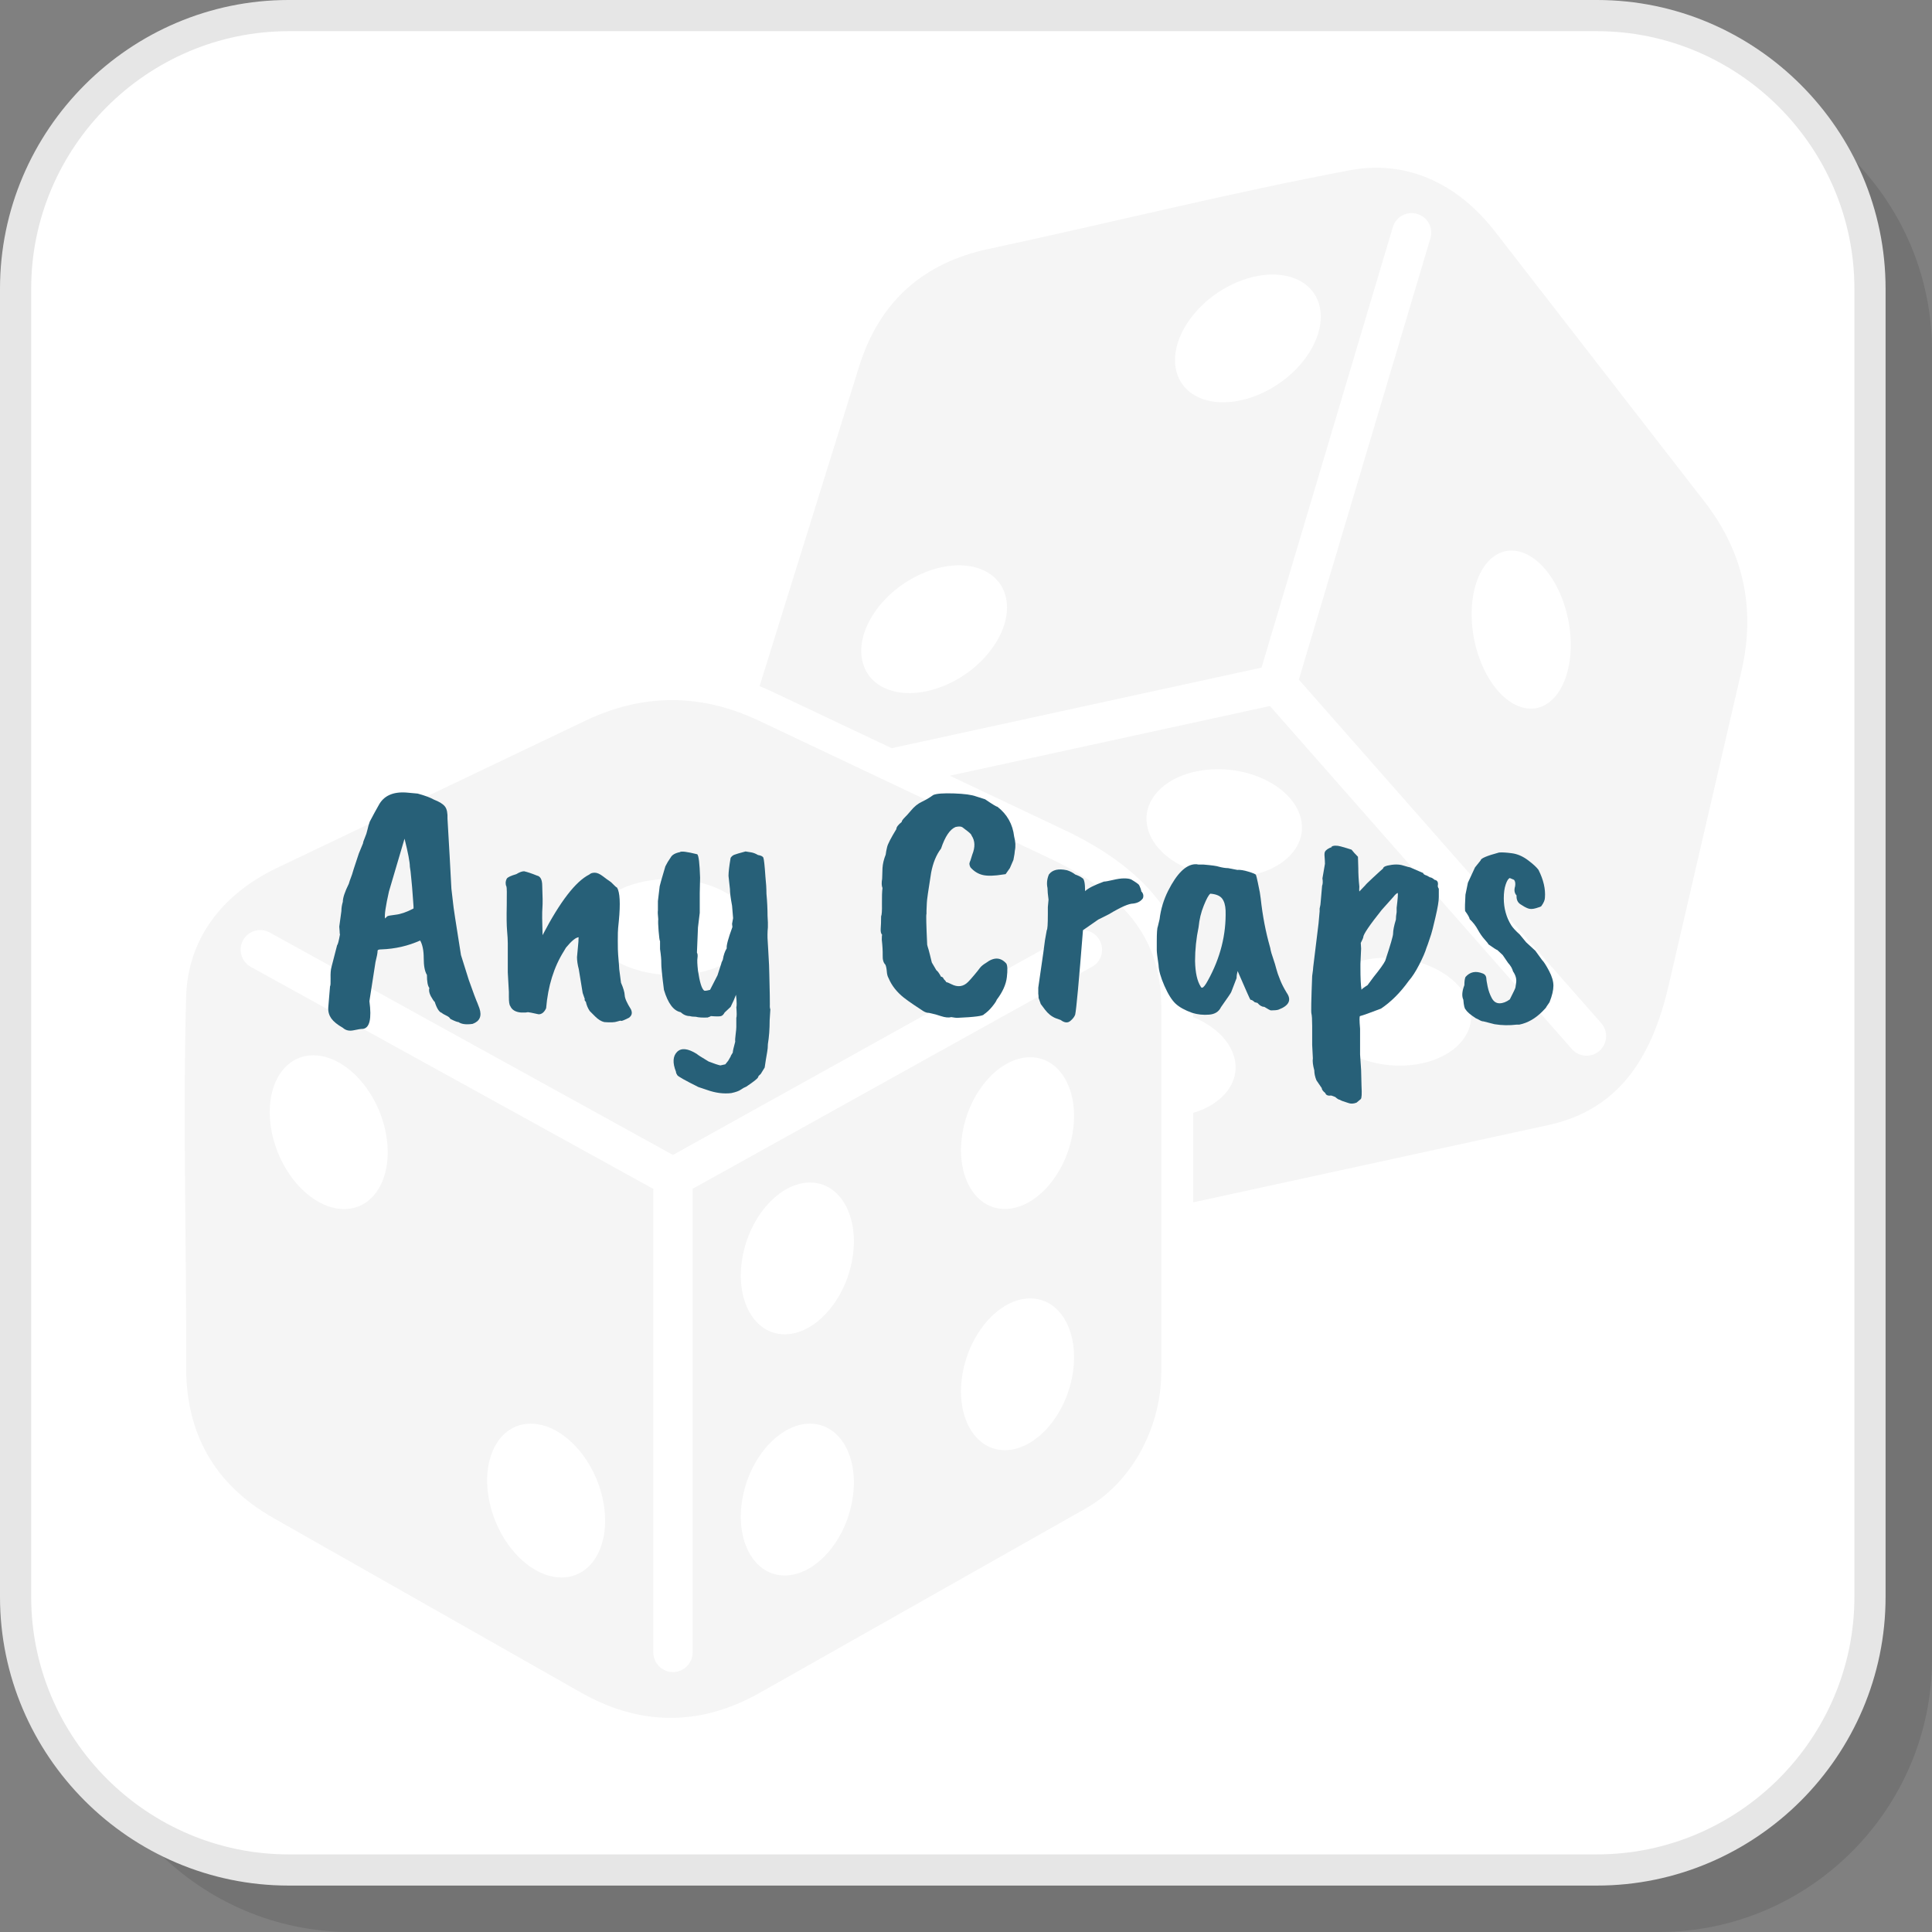<?xml version="1.0" encoding="UTF-8"?>
<!DOCTYPE svg PUBLIC "-//W3C//DTD SVG 1.1//EN" "http://www.w3.org/Graphics/SVG/1.1/DTD/svg11.dtd">
<!-- Creator: CorelDRAW 2018 (64-Bit) -->
<svg xmlns="http://www.w3.org/2000/svg" xml:space="preserve" width="200px" height="200px" version="1.1" style="shape-rendering:geometricPrecision; text-rendering:geometricPrecision; image-rendering:optimizeQuality; fill-rule:evenodd; clip-rule:evenodd"
viewBox="0 0 3916.2 3916.2"
 xmlns:xlink="http://www.w3.org/1999/xlink">
 <rect x="0" y="0" width="3916.2" height="3916.2" fill="#808080" stroke="none"/>
 <defs>
  <style type="text/css">
   <![CDATA[
    .fil3 {fill:whitesmoke}
    .fil1 {fill:white}
    .fil4 {fill:#276078;fill-rule:nonzero}
    .fil2 {fill:#E6E6E6;fill-rule:nonzero}
    .fil0 {fill:black;fill-opacity:0.102}
   ]]>
  </style>
 </defs>
 <g id="Layer_x0020_1">
  <path class="fil0" d="M710.9 3916.2l2651.7 0c304.5,0 553.6,-249.1 553.6,-553.6l0 -2651.7c0,-304.5 -249.1,-553.6 -553.6,-553.6l-2651.7 0c-304.5,0 -553.6,249.1 -553.6,553.6l0 2651.7c0,304.5 249.1,553.6 553.6,553.6z"/>
  <path class="fil1" d="M585.2 3790.5l2651.7 0c304.5,0 553.6,-249.1 553.6,-553.6l0 -2651.7c0,-304.5 -249.1,-553.6 -553.6,-553.6l-2651.7 0c-304.5,0 -553.6,249.1 -553.6,553.6l0 2651.7c0,304.5 249.1,553.6 553.6,553.6z"/>
  <path class="fil2" d="M585.2 3758.9l2651.8 0c143.4,0 273.9,-58.7 368.6,-153.3 94.6,-94.7 153.3,-225.2 153.3,-368.6l0 -2651.8c0,-143.5 -58.7,-274 -153.3,-368.6 -94.7,-94.6 -225.2,-153.4 -368.6,-153.4l-2651.8 0c-143.5,0 -274,58.8 -368.6,153.4 -94.6,94.6 -153.4,225.1 -153.4,368.6l0 2651.8c0,143.4 58.8,273.9 153.4,368.6 94.6,94.6 225.1,153.3 368.6,153.3zm2651.8 63.2l-2651.8 0c-161,0 -307.3,-65.8 -413.3,-171.8 -106.1,-106.1 -171.9,-252.4 -171.9,-413.3l0 -2651.8c0,-161 65.8,-307.3 171.9,-413.3 106,-106.1 252.3,-171.9 413.3,-171.9l2651.8 0c160.9,0 307.2,65.8 413.3,171.9 106,106 171.8,252.3 171.8,413.3l0 2651.8c0,160.9 -65.8,307.2 -171.8,413.3 -106.1,106 -252.4,171.8 -413.3,171.8z"/>
  <path class="fil3" d="M377.3 2769.4c1,-249.6 -7.1,-499.4 0,-749 3.2,-114.6 70,-206.6 184.5,-261.3l624.8 -298.2c115.1,-54.9 232.4,-56.5 351.8,0l591.1 279.8c141.6,67 224.4,156.4 224.4,298.6l0 742.8c0,102.3 -52.6,218.8 -153.8,276l-659.5 373c-128.9,72.9 -251.3,63.1 -362.5,0l-623.7 -354c-123.1,-69.9 -177.7,-175.5 -177.1,-307.7zm131.1 -809.5c-19.2,-10.6 -26.3,-34.8 -15.7,-54 10.6,-19.2 34.7,-26.3 54,-15.7l817.4 450.9 810.9 -450.8c19.1,-10.6 43.3,-3.7 53.9,15.4 10.7,19.2 3.8,43.4 -15.3,54l-809.6 450 0 939.7c0,22 -17.9,39.9 -39.9,39.9 -22,0 -39.8,-17.9 -39.8,-39.9l0 -939.5 -815.9 -450zm2571.8 -841.7c55.5,14.4 101.9,96.8 103.7,184 1.8,87.3 -41.7,146.4 -97.1,132.1 -55.5,-14.4 -101.9,-96.9 -103.7,-184.2 -1.8,-87.3 41.6,-146.3 97.1,-131.9zm-1041 93.7c13.5,62.3 -40.8,141.3 -121.3,176.4 -80.4,35 -156.6,13 -170.1,-49.4 -13.5,-62.3 40.9,-141.2 121.3,-176.3 80.5,-35.1 156.6,-13 170.1,49.3zm636 -589.5c13.5,62.4 -40.8,141.3 -121.3,176.4 -80.5,35.1 -156.6,13 -170.1,-49.3 -13.5,-62.3 40.8,-141.3 121.3,-176.4 80.4,-35 156.6,-13 170.1,49.3zm305.2 1420.6c13.1,60.3 -46,112.5 -132,116.8 -86,4.2 -166.4,-41.2 -179.5,-101.5 -13.1,-60.3 46,-112.5 132,-116.8 86,-4.2 166.4,41.2 179.5,101.5zm-343.1 -382.1c13.1,60.3 -46,112.6 -132,116.8 -86,4.2 -166.4,-41.2 -179.5,-101.5 -13.2,-60.2 45.9,-112.5 132,-116.7 86,-4.3 166.3,41.2 179.5,101.4zm-1431.5 187.9c25.8,-51.2 116.3,-79 201.9,-62.2 85.7,16.8 134.2,71.8 108.3,123 -25.8,51.1 -116.3,78.9 -201.9,62.1 -85.7,-16.7 -134.2,-71.8 -108.3,-122.9zm-129.9 1037c63.8,0.1 129.4,70 146.6,156.1 17.1,86.1 -20.7,155.8 -84.4,155.7 -63.8,-0.1 -129.3,-69.9 -146.5,-156 -17.2,-86.1 20.6,-155.8 84.3,-155.8zm-440.6 -746.7c63.7,0.1 129.3,69.9 146.5,156 17.1,86.1 -20.6,155.8 -84.4,155.7 -63.8,-0.1 -129.4,-69.9 -146.5,-156 -17.2,-86.1 20.6,-155.8 84.4,-155.7zm1452.9 492.8c61.7,0 100.2,68.8 86,153.8 -14.1,84.9 -75.6,153.8 -137.3,153.8 -61.7,0 -100.2,-68.9 -86,-153.8 14.2,-85 75.7,-153.8 137.3,-153.8zm-446.3 253.9c61.7,0 100.2,68.9 86,153.9 -14.1,84.9 -75.6,153.8 -137.3,153.8 -61.7,0 -100.2,-68.9 -86,-153.8 14.2,-85 75.7,-153.9 137.3,-153.9zm446.3 -742.8c61.7,0 100.2,68.9 86,153.8 -14.1,85 -75.6,153.8 -137.3,153.8 -61.7,0 -100.2,-68.8 -86,-153.8 14.2,-84.9 75.7,-153.8 137.3,-153.8zm-446.3 254c61.7,0 100.2,68.9 86,153.8 -14.1,85 -75.6,153.9 -137.3,153.9 -61.7,0 -100.2,-68.9 -86,-153.9 14.2,-84.9 75.7,-153.8 137.3,-153.8zm362.4 -1892.5c244.2,-52.2 486.6,-113.2 732,-159.4 112.6,-21.2 216.8,24.5 294.5,124.7l424.3 547.1c78.1,100.8 104.6,215.1 74.8,343.8l-147.6 637c-35.3,152.6 -105.1,252.6 -244.1,282.9l-719.6 156.6 0 -181.4c58.8,-17.4 94.7,-60.6 84.2,-108.8 -8,-36.5 -40.6,-67.5 -84.2,-85.4l0 -22.3c0,-177.7 -108.7,-284.8 -261.4,-357.1l-231.9 -109.8 648.9 -141.3 612 695.3c14.4,16.5 39.5,18.1 56,3.6 16.4,-14.5 18,-39.5 3.6,-56l-613 -696.4 266.7 -894.7c6.3,-21 -5.8,-43.1 -26.8,-49.3 -21,-6.3 -43.2,5.7 -49.4,26.8l-266.2 892.9 -749.8 163.3 5.4 2.5 -246.6 -116.7c-8.8,-4.1 -17.5,-8 -26.4,-11.6l201.7 -647.8c42.1,-135.2 133.7,-211 262.9,-238.5z"/>
  <path class="fil4" d="M784.8 1857.5c0.9,-1 6.6,-2.1 16.9,-3.3 10.3,-1.1 22.4,-5.3 36.3,-12.5 0.5,0 0.3,-5.8 -0.7,-17.3 -1.4,-20.1 -2.6,-34.5 -3.6,-43.2 -1,-11.5 -1.9,-19.6 -2.9,-24.4 0,-9.1 -3.6,-28 -10.8,-56.8l-31.6 107.1c-6.7,29.8 -9.4,48 -7.9,54.7l4.3 -4.3zm-97.1 20.8l4.3 -31.6c0,-6.2 1,-12.5 2.9,-18.7 0,-8.1 4.1,-20.4 12.2,-36.7 0,-0.9 2.2,-7.2 6.5,-18.7 0,-0.9 4.6,-15.1 13.7,-42.4l8.6 -20.9c0,-1.9 1.2,-5.6 3.6,-11.1 2.4,-5.5 4.2,-11 5.4,-16.6 1.2,-5.5 2.7,-10.9 4.6,-16.1 6.8,-13 12.8,-24 18,-33.1 10.1,-19.2 28.8,-27.8 56.1,-25.9l23 2.1c14.4,3.9 25.5,8 33.1,12.3 11.1,4.3 18.5,9 22.3,14 3.9,5 5.5,13.3 5.1,24.8 0.4,5.8 1.9,30.7 4.3,74.8 2.4,44.1 3.6,66.4 3.6,66.9l3.6 30.9c0,2.9 5.2,37.4 15.8,103.6l15.8 50.3c9.6,26.9 14.8,40.9 15.5,42.1 0.7,1.2 2.7,6.4 6.1,15.5 5.3,15.8 0.7,26.3 -13.7,31.6 -12.9,1.9 -22.5,0.7 -28.7,-3.6 -2.4,0 -8,-2.1 -16.6,-6.5 -0.9,-2.4 -3.7,-4.6 -8.3,-6.8 -4.5,-2.1 -7.5,-3.9 -9,-5.4 -5.2,-1.4 -10,-8.9 -14.3,-22.3 -1.5,-0.9 -4.1,-4.8 -7.9,-11.5 -3.4,-6.7 -4.4,-12.2 -2.9,-16.5 -3.4,-4.3 -5,-13.2 -5,-26.6 -4.4,-7.2 -6.5,-18.5 -6.5,-33.8 0,-15.4 -2.4,-27.4 -7.2,-36 -24.5,11 -50.6,17 -78.4,18 -5.3,0 -7.9,0.9 -7.9,2.8 0,4.4 -1.5,12 -4.3,23.1l-12.3 79.1c4.8,35.5 0.5,54.2 -12.9,56.1 -3.8,0 -10.2,0.9 -19.1,2.9 -8.8,1.9 -16.2,0.2 -21.9,-5.1 -11,-6.2 -18.8,-12.6 -23.4,-19 -4.5,-6.5 -6.6,-13.8 -6.1,-22 0.5,-6.7 1.7,-21.1 3.6,-43.1 1,-1 1.3,-6.4 1.1,-16.2 -0.3,-9.8 0.3,-17.4 1.8,-22.7l11.5 -44.6c1.4,-0.9 3.3,-8.1 5.7,-21.5 -0.4,-1 -0.7,-3.4 -0.7,-7.2l-0.7 -8.7z"/>
  <path id="1" class="fil4" d="M1185.4 2025.1l-4.3 -12.3 -7.9 -48.2c-2.4,-9.1 -3.6,-17.2 -3.6,-24.4l2.9 -31.6c0,-5.3 0.2,-8.2 0.7,-8.7 -5.8,0 -14.4,7 -25.9,20.9 -1,1.4 -2.4,3.8 -4.3,7.2 -20.2,32.1 -32.2,70.7 -36,115.8 -3.8,8.1 -8.9,12.2 -15.1,12.2 -13,-2.9 -20.1,-4.3 -21.6,-4.3l-5 0.7 -9.4 0c-11,-1 -18.2,-5.3 -21.5,-13 -2,-2.4 -2.9,-8.6 -2.9,-18.6l0 -10.1 -2.2 -39.6 0 -59c0,-6.7 -0.5,-15 -1.4,-25.1 -1,-11.1 -1.2,-28.4 -0.7,-52.2 0.4,-23.7 0.2,-36.4 -0.7,-38.1 -1,-1.7 -1.5,-3.9 -1.5,-6.8 0,-2.9 0.7,-5.8 2.2,-8.7 1.4,-2.8 7.9,-5.9 19.4,-9.3 6.2,-3.8 11.5,-5.8 15.8,-5.8 6.7,1.5 15.4,4.4 25.9,8.7 7.2,1.4 10.8,8.4 10.8,20.8 0.9,20.7 1.1,35.5 0.4,44.6 -0.8,9.1 -0.6,27.6 0.3,55.4 35.5,-68.1 67.1,-109.1 94.9,-123 2.4,-2.4 6,-3.6 10.8,-3.6 4.8,0 10.3,2.4 16.6,7.2 6.2,4.8 10.5,7.9 12.9,9.4 2.4,1.4 5.2,3.8 8.3,7.2 3.1,3.3 5.6,5.5 7.5,6.4 5.8,9.6 7,32.2 3.6,67.6 -0.4,5.3 -0.9,10 -1.4,14.1 -0.5,4 -0.7,12.8 -0.7,26.2 0,13.4 0.2,22.8 0.7,28.1 1.4,16.7 2.2,26.6 2.2,29.4l3.6 27.4c4.8,11 7.3,19.5 7.5,25.5 0.3,6 4.4,15.5 12.6,28.4 3.4,7.2 1.9,13 -4.3,17.3 -9.6,4.8 -14.8,6.8 -15.5,6.1 -0.7,-0.7 -3.5,-0.2 -8.3,1.4 -4.8,1.7 -13.4,2.1 -25.9,1.1 -6.2,-1.4 -12.4,-5.3 -18.6,-11.5l-10.8 -10.8c-3.9,-5.7 -6.5,-12 -7.9,-18.7 -2.4,-2.4 -3.2,-4.3 -2.2,-5.7z"/>
  <path id="2" class="fil4" d="M1334.3 1863.2c-1,-9.1 -1.2,-15.1 -0.7,-17.9l0 -18.7 3.6 -30.2c0,-1 3.8,-14.4 11.5,-40.3 2.8,-5.8 6.4,-11.8 10.8,-18 2.8,-5.3 9.1,-8.9 18.6,-10.8 2.4,-2.4 14.2,-0.9 35.3,4.3 2.9,2.9 4.8,18.7 5.7,47.5l-0.7 30.9 0 40.3 -3.6 29.5 -2.1 51.1c1.4,2.4 1.8,5.9 1.1,10.7 -0.8,4.8 -0.4,13.5 1,25.9 3.4,23 7.5,36.5 12.3,40.3 0.9,1 5,0.5 12.2,-1.4 0,0 5,-9.9 15.1,-29.5l7.9 -24.5 0 -0.7 2.9 -6.5c1.4,-9.1 4.1,-16.8 7.9,-23 -1,-5.3 2.9,-19.6 11.5,-43.1l-0.7 -6.5 2.1 -11.5 -2.1 -25.2c-2.9,-15.3 -4.3,-26.6 -4.3,-33.8l-2.9 -26.6c0,-7.7 1.4,-19.9 4.3,-36.7 1.9,-2.8 4.3,-4.9 7.2,-6.1 2.9,-1.2 10.5,-3.5 23,-6.8 2.9,0.5 6.6,1.1 11.2,1.8 4.5,0.7 9.2,2.5 14,5.4 5.7,0.9 9.3,2.6 10.8,5 1.4,3.4 2.8,16.3 4.3,38.8 1.4,13 2.1,24.5 2.1,34.6 1.5,16.3 2.2,31.1 2.2,44.6l0.7 13.6 0 10.1c-0.9,9.1 -1.1,18.8 -0.3,29.1 0.7,10.3 1,16 1,16.9 1.5,24 2.2,40.3 2.2,48.9 0.9,36.5 1.3,57 1.1,61.5 -0.3,4.6 0.1,7.8 1,9.7l-1.4 22.3c0,17.8 -1.2,33.8 -3.6,48.2 0,5.8 -0.5,11 -1.4,15.8 -1.9,10.6 -3.6,21.1 -5.1,31.7l-7.9 12.9c-3.3,2.9 -5,4.7 -5,5.4 0,0.7 -0.2,1.3 -0.7,1.8 -1.5,2.9 -9.4,9.1 -23.8,18.7 -3.8,1.5 -7.5,3.5 -11.1,6.1 -3.6,2.7 -10,4.9 -19.1,6.9 -15.8,1.9 -32.3,-0.3 -49.6,-6.5l-17.3 -5.8c-26.8,-13.4 -41.1,-21.4 -42.7,-24.1 -1.7,-2.6 -2.6,-4.9 -2.6,-6.8 -7.2,-18.2 -6.4,-31.6 2.2,-40.3 8.6,-8.6 22,-7.2 40.3,4.3 0.5,1 8.4,6 23.7,15.2 11,4.3 18.9,6.9 23.7,7.9l10.1 -2.2 5.8 -7.2 5 -8.6c0,-1 1.4,-3.6 4.3,-7.9 0,-2.9 1.7,-10.3 5,-22.3 -0.4,-2.4 -0.2,-7.2 0.8,-14.4 0.9,-7.2 1.4,-12.2 1.4,-15.1l0 -18.7c1,-2.4 1,-9.8 0,-22.3 0.5,0 0.7,-2.2 0.7,-6.5 0,-5.3 -0.5,-11.3 -1.4,-18 -2.4,6.7 -6,14.9 -10.8,24.5l-12.2 11.5c-2,3.8 -4.3,6.2 -7.2,7.2 -2.9,0.9 -9.9,0.9 -20.9,0 0,0.5 -2.1,1.4 -6.4,2.9 -10.6,0.4 -18.5,0 -23.8,-1.5 -5.3,0 -9.3,-0.5 -12.2,-1.4 -6.7,0 -13,-2.6 -18.7,-7.9 -14.4,-2.9 -25.7,-18 -33.8,-45.3 -3.9,-30.2 -5.6,-48.3 -5.4,-54.3 0.2,-6 -0.6,-15.5 -2.5,-28.4l0 -15.9c-1,-1.4 -1.9,-8.2 -2.9,-20.5 -1,-12.2 -1.2,-20.2 -0.7,-24.1z"/>
  <path id="3" class="fil4" d="M1891.7 1611.5c6.7,-2.9 20.6,-3.9 41.7,-3.2 21.1,0.7 36.2,2.7 45.3,6.1l18 5.7c14.8,10.1 23.2,15.2 25.1,15.2 19.7,15.3 31,35.4 33.9,60.4 2.8,10.5 3.3,20.1 1.4,28.7 0,2.9 -1,9.1 -2.9,18.7l-7.2 16.6 -8.6 12.2c-2.9,0.5 -4.6,0.7 -5,0.7 -17.8,2.9 -31.5,3.3 -41,1.1 -9.6,-2.2 -18,-7.3 -25.2,-15.5 -1.5,-2.8 -2.2,-5.5 -2.2,-7.9 0.5,-2.4 1.2,-4.5 2.2,-6.4l3.6 -11.6c6.2,-15.3 5.7,-28.2 -1.5,-38.8 0,-1.4 -2.3,-4.1 -7.1,-7.9 -4.8,-3.8 -8.6,-6.7 -11.2,-8.6 -2.6,-1.9 -7.3,-2.2 -14,-0.7 -11.5,4.7 -21.4,19.4 -29.5,43.8 -9.6,12.5 -16.3,28.8 -20.1,48.9 -5.8,36 -8.7,56.4 -8.7,61.2l-0.7 15.8 0 6.5c-1,0.9 -0.5,21.8 1.4,62.5 0.5,2.4 1.5,5.8 2.9,10.1 1.5,5.3 3.6,13.9 6.5,25.9l9.3 15.8c2.4,1.5 5.6,5.8 9.4,13 2.4,0 4.3,1.6 5.7,5 3.4,3.3 4.8,5.3 4.4,5.7 2.4,0.5 6,2 10.7,4.4 13,6.7 24.3,5.2 33.9,-4.4 3.3,-3.3 7.5,-8 12.5,-14 5.1,-6 8.9,-10.8 11.5,-14.4 2.7,-3.6 6.9,-7 12.6,-10.4 15.9,-12 29.5,-11.5 41,1.4 2.4,3.9 2.8,13.1 1.1,27.7 -1.7,14.7 -8.5,29.9 -20.5,45.7 -0.9,2.9 -4.1,7.6 -9.3,14 -5.3,6.5 -10.8,11.7 -16.6,15.5 -0.9,3.3 -19.2,5.7 -54.6,7.2 -2,0 -5.8,-0.5 -11.6,-1.5 -5.2,1.5 -12.3,0.8 -21.2,-2.1 -8.8,-2.9 -13.7,-4.3 -14.7,-4.3l-9.4 -2.2c-3.8,0 -7.6,-1.2 -11.5,-3.6 -3.8,-2.4 -10.2,-6.6 -19,-12.6 -8.9,-6 -15.7,-10.9 -20.5,-14.7 -14.4,-11.5 -24.7,-24.7 -30.9,-39.6 -2,-3.3 -3.2,-8 -3.6,-14 -0.5,-6 -1.5,-10.4 -2.9,-13.3 -3.9,-3.8 -5.7,-10.1 -5.4,-18.7 0.2,-8.6 -0.4,-19.2 -1.8,-31.6 0,-5.8 0.2,-9.1 0.7,-10.1 -2.4,-2.4 -3.3,-6.6 -2.9,-12.6 0.5,-6 0.8,-14.3 0.8,-24.8 1.4,-2.9 2,-11.4 1.7,-25.5 -0.2,-14.2 0.2,-24.9 1.1,-32 -1.9,-4.4 -2.1,-10.6 -0.7,-18.8l0.7 -21.5c0.5,-8.7 2.7,-17.8 6.5,-27.4 0.5,-4.3 1.4,-9.4 2.9,-15.4 1.4,-6 7.6,-18.1 18.7,-36.3 0,-3.9 3.6,-8.7 10.8,-14.4 0,-1.9 1.9,-4.8 5.7,-8.7 3.9,-3.8 8.2,-8.6 13,-14.3 6.7,-8.2 14.1,-14.2 22.3,-18 8.1,-3.9 15.8,-8.4 23,-13.7z"/>
  <path id="4" class="fil4" d="M2104.6 2002c9.1,-62.3 13.6,-94.4 13.6,-96.3l3.6 -20.2c1.5,-1.4 2.2,-12.2 2.2,-32.3l0 -14.4 1.4 -15.1c-1.4,-10.1 -2.1,-18 -2.1,-23.7 -2,-9.2 -1,-18.3 2.8,-27.4 7.2,-9.6 19.4,-12.4 36.7,-8.6 6.2,1.9 11.8,4.8 16.6,8.6 6.7,2.4 11.5,4.8 14.3,7.2 3.9,1.4 5.8,10.3 5.8,26.6 5.7,-5.7 18.5,-12.2 38.1,-19.4 2.9,0 8.9,-1.1 18,-3.2 9.1,-2.2 16.8,-3.3 23,-3.3 6.2,0 11,0.7 14.4,2.2 9.6,5.7 14.8,9.5 15.8,11.1 1,1.7 2,4.2 3.3,7.6 1.1,3.3 1.5,5 1,5 4.3,4.3 5.5,9.1 3.6,14.4 -4.3,6.2 -11,9.8 -20.1,10.8 -8.6,0 -25,7.2 -48.9,21.6l-21.6 10.8c-18.7,12.9 -29,20.1 -30.9,21.5 -8.2,103.1 -13.4,160.2 -15.8,171.2 -1.5,4.3 -4.8,8.6 -10.1,13 -5.3,4.3 -11.8,3.5 -19.4,-2.2l-10.1 -3.6c-8.2,-3.4 -15.4,-9.1 -21.6,-17.3l-8.6 -11.5 -4.3 -12.2c0,-2.9 -0.3,-5.7 -0.7,-8.6l0 -12.3z"/>
  <path id="5" class="fil4" d="M2484.3 1845.3c-0.5,-10.6 -2.9,-18.6 -7.2,-24.1 -4.3,-5.5 -12.2,-8.8 -23.7,-9.7 -3.4,2.4 -7.8,10.4 -13.3,24.1 -5.6,13.6 -9,28.1 -10.5,43.5 -4.8,23 -7.2,46 -7.2,69 0.5,23.5 4.4,40.8 11.5,51.8 1,1.9 2,2.6 2.9,2.1 2.4,0 6.3,-4.7 11.5,-14.3 25.5,-46.1 37.4,-93.5 36,-142.4zm22.3 137.3l-10.8 28.1c0,0.9 -6.9,11.2 -20.9,30.9 -4.3,9.1 -12.3,14.2 -24,15.1 -11.8,1 -23.2,-0.2 -34.2,-3.6 -14.9,-5.3 -26.1,-11.5 -33.8,-18.7 -7.7,-7.2 -15.2,-19.3 -22.7,-36.3 -7.4,-17 -11.4,-31 -11.8,-42.1 -2.4,-15.8 -3.6,-25.9 -3.6,-30.2l0 -17.2c0,-17.3 0.7,-27.4 2.1,-30.3 0.5,-1.9 1.7,-6.9 3.6,-15.1 2.4,-20.1 8.2,-39.3 17.3,-57.5 17.7,-35 35.9,-53 54.6,-53.9l3.6 0c1,0.4 2.4,0.7 4.4,0.7l9.3 0c16.8,1.4 27.1,2.9 30.9,4.3 7.2,1.9 13.5,2.9 18.7,2.9l18.7 3.6c5.8,-0.5 13.3,0.7 22.7,3.6 9.3,2.8 14.4,5 15.1,6.4 0.7,1.5 2,6.8 3.9,15.9 2,9.1 3.3,15.7 4,19.7 0.7,4.1 1.3,8.3 1.8,12.6 3.8,35 10.1,67.6 18.7,97.8 0.5,1.5 1,3.6 1.4,6.5 0.5,2.9 2.2,8.5 5.1,16.9 2.9,8.4 5,15.5 6.4,21.2 1.5,5.8 4.1,13.5 8,23 2.8,7.2 7.1,15.6 12.9,25.2 10.5,14.9 5,26.4 -16.5,34.5 -2.9,1 -7.9,1.5 -15.1,1.5 -1.5,0 -6,-2.4 -13.7,-7.2 -4.8,0 -9.4,-2.7 -13.7,-7.9l-5.7 -1.5c-3.4,-3.3 -6.3,-5 -8.7,-5 -0.9,-1 -9.5,-20.4 -25.9,-58.2 -1.4,5.2 -2.1,10 -2.1,14.3z"/>
  <path id="6" class="fil4" d="M2831 1840.2c2.3,-18.7 3.1,-28.7 2.1,-30.2 -2.4,1 -5.3,3.6 -8.6,7.9l-23.8 26.6c-24.9,31.2 -37.4,49.7 -37.4,55.4 0,1 -1.6,4.8 -5,11.5l0.7 11.5 -1.4 31 0 7.9c0,20.6 0.7,35.5 2.2,44.6 0.4,-1.5 4.5,-4.6 12.2,-9.4l12.2 -16.5c12.5,-15.4 20.4,-26.4 23.7,-33.1 10.6,-32.1 15.9,-50.3 15.9,-54.7 0,-6.7 1.9,-16.3 5.7,-28.7 0,-4.3 0.5,-9.4 1.5,-15.1l0 -8.7zm-154 -11.5l2.9 -33.1c1.5,-3.8 1.7,-8.8 0.7,-15.1l5.1 -29.5c0,-4.3 -0.3,-8.9 -0.7,-14 -0.5,-5 -0.3,-8.5 0.7,-10.4 1.9,-3.8 6.9,-7.2 15.1,-10.1l-2.9 0c4.8,-2.8 11.5,-3.1 20.1,-0.7 8.7,2.4 15.9,4.6 21.6,6.5 3.4,4.3 7.7,9.1 13,14.4l0.7 23c0,12 0.7,24.4 2.1,37.4 -0.4,5.3 -0.4,8.6 0,10l12.3 -12.9c0.4,-1 5.8,-6.2 16.1,-15.8 10.4,-9.6 16.9,-15.6 19.8,-18 0,-2.4 2.9,-4.3 8.7,-5.8 12.4,-2.8 23,-3 31.6,-0.3 8.6,2.6 13.4,3.9 14.4,3.9l26.6 11.5c0,2 2.4,3.6 7.2,5.1l6.5 3.6c2.4,0 5.5,1.7 9.3,5 5.8,1 7.9,5 6.5,12.2 0,2 0.7,3.9 2.1,5.8l0 17.2c0,7.7 -2.2,21.3 -6.8,40.7 -4.5,19.4 -7.4,30.8 -8.6,34.2 -1.2,3.3 -2.7,7.6 -4.3,12.9 -1.7,5.3 -3.5,10.3 -5.4,15.1 -2.4,8.2 -7.2,19.3 -14.4,33.4 -7.2,14.2 -14.4,25.3 -21.6,33.5 -16.8,23.5 -35.5,42.2 -56.1,56.1 -22.5,8.6 -36.7,13.7 -42.4,15.1 -1.5,0 -1.5,8.6 0,25.9l0 51.8 2.1 31.6 0.8 32.4c0.9,15.8 0.4,24.7 -1.5,26.6l-8.6 7.2c-6.2,2.4 -11.8,2.6 -16.6,0.7 -9.6,-2.9 -15.3,-5 -17.2,-6.5 -1.9,0 -5.1,-1.9 -9.4,-5.7l-7.9 -2.9c-6.7,0.9 -10.8,-0.7 -12.2,-5 -4.8,-3.9 -7.2,-7.2 -7.2,-10.1l-10.8 -15.8c-2.9,-7.2 -4.3,-13.9 -4.3,-20.2 -2.9,-10.5 -3.8,-18.7 -2.9,-24.4l-1.4 -27.4 0 -38.1c0,-12.9 -0.5,-21.3 -1.5,-25.1 -0.9,-2.9 -0.4,-28.3 1.5,-76.3 1.4,-9.6 2.1,-15.6 2.1,-18l10.8 -88.4 2.2 -24.5 0 -5.7c1.4,-5.8 2.1,-10.1 2.1,-13z"/>
  <path id="7" class="fil4" d="M2969.8 1846.7c-0.5,-5.8 -0.3,-16.8 0.7,-33.1l5 -24.4 14.4 -31 11.5 -14.3c0,-3.9 12.5,-9.2 37.4,-15.9l0.7 0c5.3,-0.4 13.6,0 24.8,1.5 11.3,1.4 22.2,6.1 32.8,14 10.5,7.9 17.7,14.5 21.5,19.8 10.1,20.1 14.4,38.8 13,56.1 0,4.8 -2.4,10.5 -7.2,17.2 -0.5,1 -4.1,2.4 -10.8,4.3 -6.7,2 -12.2,2.1 -16.5,0.4 -4.4,-1.7 -9.4,-4.4 -15.1,-8.3 -5.8,-3.8 -8.4,-9.8 -7.9,-17.9 -4.4,-4.8 -5.3,-11.1 -2.9,-18.7 0.9,-5.8 0.2,-10.1 -2.2,-13l-8.6 -3.6c-2.9,1 -5.7,5.3 -8.3,13 -2.6,7.6 -3.9,17 -3.9,28 0,20.1 5,38.4 15.1,54.7 3.3,5.2 9.1,11.5 17.2,18.7l13 15.8 18.7 17.2 13.6 18.8c3.4,3.3 8.1,10.6 14.1,21.9 6,11.3 8.9,21.3 8.9,30.2 0,8.9 -2.6,20 -7.9,33.4l-6.4 9.4c0,1 -2.7,4.1 -8,9.3 -14.3,14.4 -29.9,23.3 -46.7,26.7l-5 0c-15.4,1.9 -30.5,1.6 -45.3,-0.8l-22.3 -5.7c-2.4,0 -5.1,-0.9 -7.9,-2.5 -2.9,-1.7 -5.6,-3 -8,-4 -11,-7.2 -17.7,-12.9 -20.1,-17.3 -2.4,-1.4 -4.1,-8.1 -5,-20.1 -3.4,-7.2 -2.7,-17 2.1,-29.5 0,-7.2 0.7,-12.7 2.2,-16.5 9.1,-10.6 20.8,-13 35.2,-7.2 4.8,1.9 7.2,5.7 7.2,11.5 0,1.4 0.9,6.3 2.5,14.7 1.7,8.4 4.5,16.2 8.3,23.4 3.8,7.2 9.1,10.8 15.8,10.8 6.7,0 13.7,-2.6 20.9,-7.9 7.6,-14.9 11.5,-23 11.5,-24.5l1.4 -10c1,-7.2 -1.2,-14.7 -6.4,-22.3 -1.5,-5.8 -4.8,-11.5 -10.1,-17.3l-10.8 -15.8 -10.8 -10.1c-1.9,-0.5 -7.9,-4.3 -18,-11.5 -0.5,-1.4 -3.1,-4.8 -7.9,-10.1 -4.8,-5.2 -9.3,-11.8 -13.7,-19.7 -4.3,-8 -9.8,-15 -16.5,-21.3 -0.5,-3.3 -3.6,-8.8 -9.3,-16.5z"/>
 </g>
</svg>
